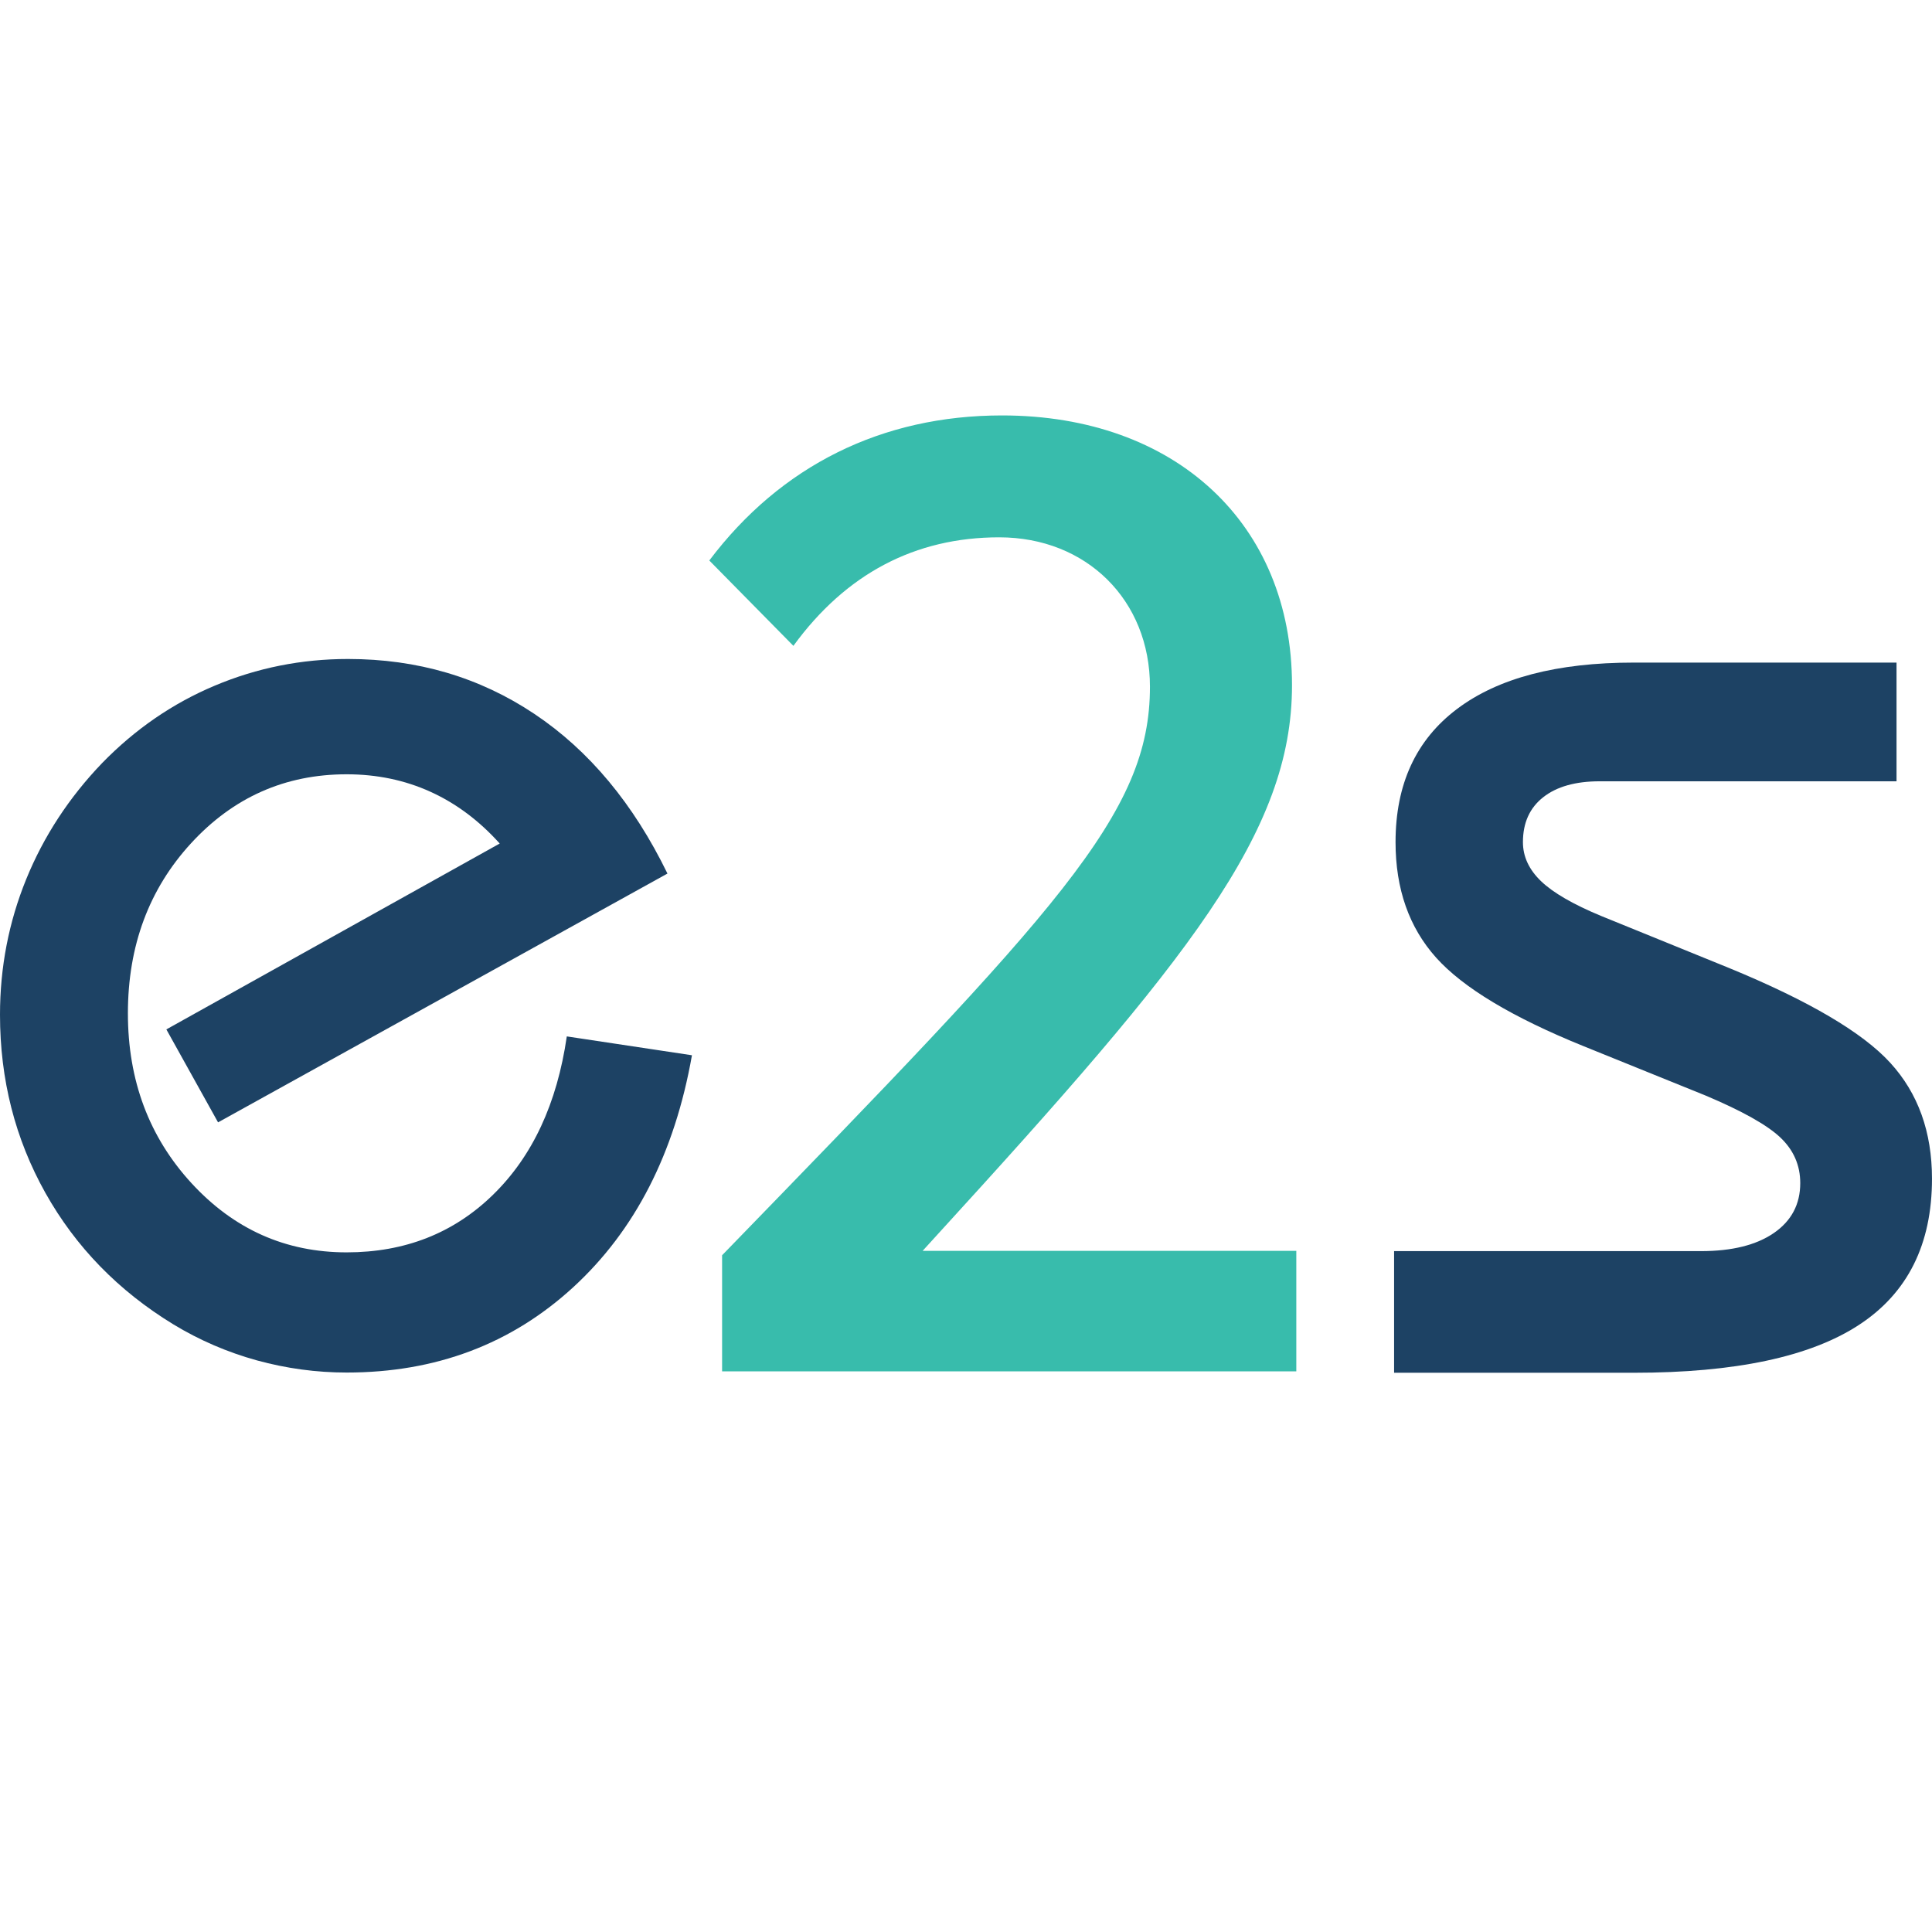 <?xml version="1.0" encoding="utf-8"?>
<!-- Generator: Adobe Illustrator 15.1.0, SVG Export Plug-In . SVG Version: 6.00 Build 0)  -->
<!DOCTYPE svg PUBLIC "-//W3C//DTD SVG 1.1//EN" "http://www.w3.org/Graphics/SVG/1.1/DTD/svg11.dtd">
<svg version="1.1" id="Layer_1" xmlns="http://www.w3.org/2000/svg" xmlns:xlink="http://www.w3.org/1999/xlink" x="0px" y="0px"
	 width="150px" height="150px" viewBox="-3.264 -38.645 150 150" enable-background="new -3.264 -38.645 150 150"
	 xml:space="preserve">
<g>
	<g>
		<g>
			<path fill="#1D4264" d="M50.459,43.285c-1.34,7.598-4.416,13.604-9.223,18.015c-4.813,4.414-10.672,6.619-17.587,6.619
				c-2.35,0-4.673-0.316-6.972-0.945c-2.294-0.635-4.456-1.566-6.481-2.795c-4.27-2.607-7.579-6.008-9.932-10.202
				c-2.353-4.199-3.528-8.808-3.528-13.836c0-3.687,0.681-7.2,2.037-10.53c1.354-3.322,3.318-6.329,5.886-9.006
				c2.57-2.64,5.491-4.648,8.764-6.021c3.272-1.376,6.719-2.065,10.338-2.065c5.388,0,10.209,1.421,14.459,4.261
				c4.252,2.84,7.695,6.974,10.337,12.398L13.666,48.495l-4.014-7.217l25.882-14.432c-1.592-1.771-3.381-3.111-5.374-4.016
				c-1.988-0.904-4.161-1.359-6.511-1.359c-4.772,0-8.796,1.785-12.072,5.346c-3.275,3.564-4.911,7.971-4.911,13.213
				c0,5.209,1.646,9.606,4.938,13.187c3.293,3.582,7.308,5.371,12.044,5.371c4.525,0,8.313-1.49,11.369-4.475
				c3.059-2.985,4.967-7.08,5.725-12.292L50.459,43.285z"/>
		</g>
	</g>
	<g>
		<g>
			<path fill="#1D4264" d="M104.973,58.492h23.832c2.401,0,4.284-0.467,5.648-1.403c1.366-0.939,2.054-2.232,2.054-3.879
				c0-1.386-0.517-2.567-1.549-3.544c-1.031-0.973-2.969-2.059-5.813-3.258l-9.445-3.822c-5.547-2.246-9.368-4.542-11.468-6.885
				c-2.096-2.342-3.146-5.329-3.146-8.963c0-4.5,1.592-7.944,4.778-10.342c3.187-2.402,7.755-3.598,13.716-3.598h20.402v9.216
				h-23.045c-1.871,0-3.338,0.411-4.386,1.237c-1.047,0.823-1.575,1.984-1.575,3.486c0,1.124,0.47,2.133,1.409,3.035
				c0.934,0.896,2.491,1.797,4.663,2.698l9.95,4.047c6.185,2.546,10.353,5.001,12.505,7.362c2.153,2.359,3.232,5.356,3.232,8.994
				c0,5.094-1.891,8.881-5.676,11.351c-3.787,2.476-9.611,3.712-17.481,3.712h-18.605V58.492z"/>
		</g>
	</g>
	<path fill="#38BCAC" d="M69.508,57.219C89.076,35.81,97.047,25.96,97.047,14.561c0.001-12.532-9.05-20.952-22.513-20.952
		c-9.328,0-17.169,3.894-22.729,11.262l6.53,6.628c4.073-5.593,9.444-8.426,15.979-8.426c6.778,0,11.704,4.878,11.704,11.598
		c0,9.899-7.046,17.187-33.219,44.142v9.013h44.582v-9.353H68.366L69.508,57.219z"/>
</g>
</svg>
